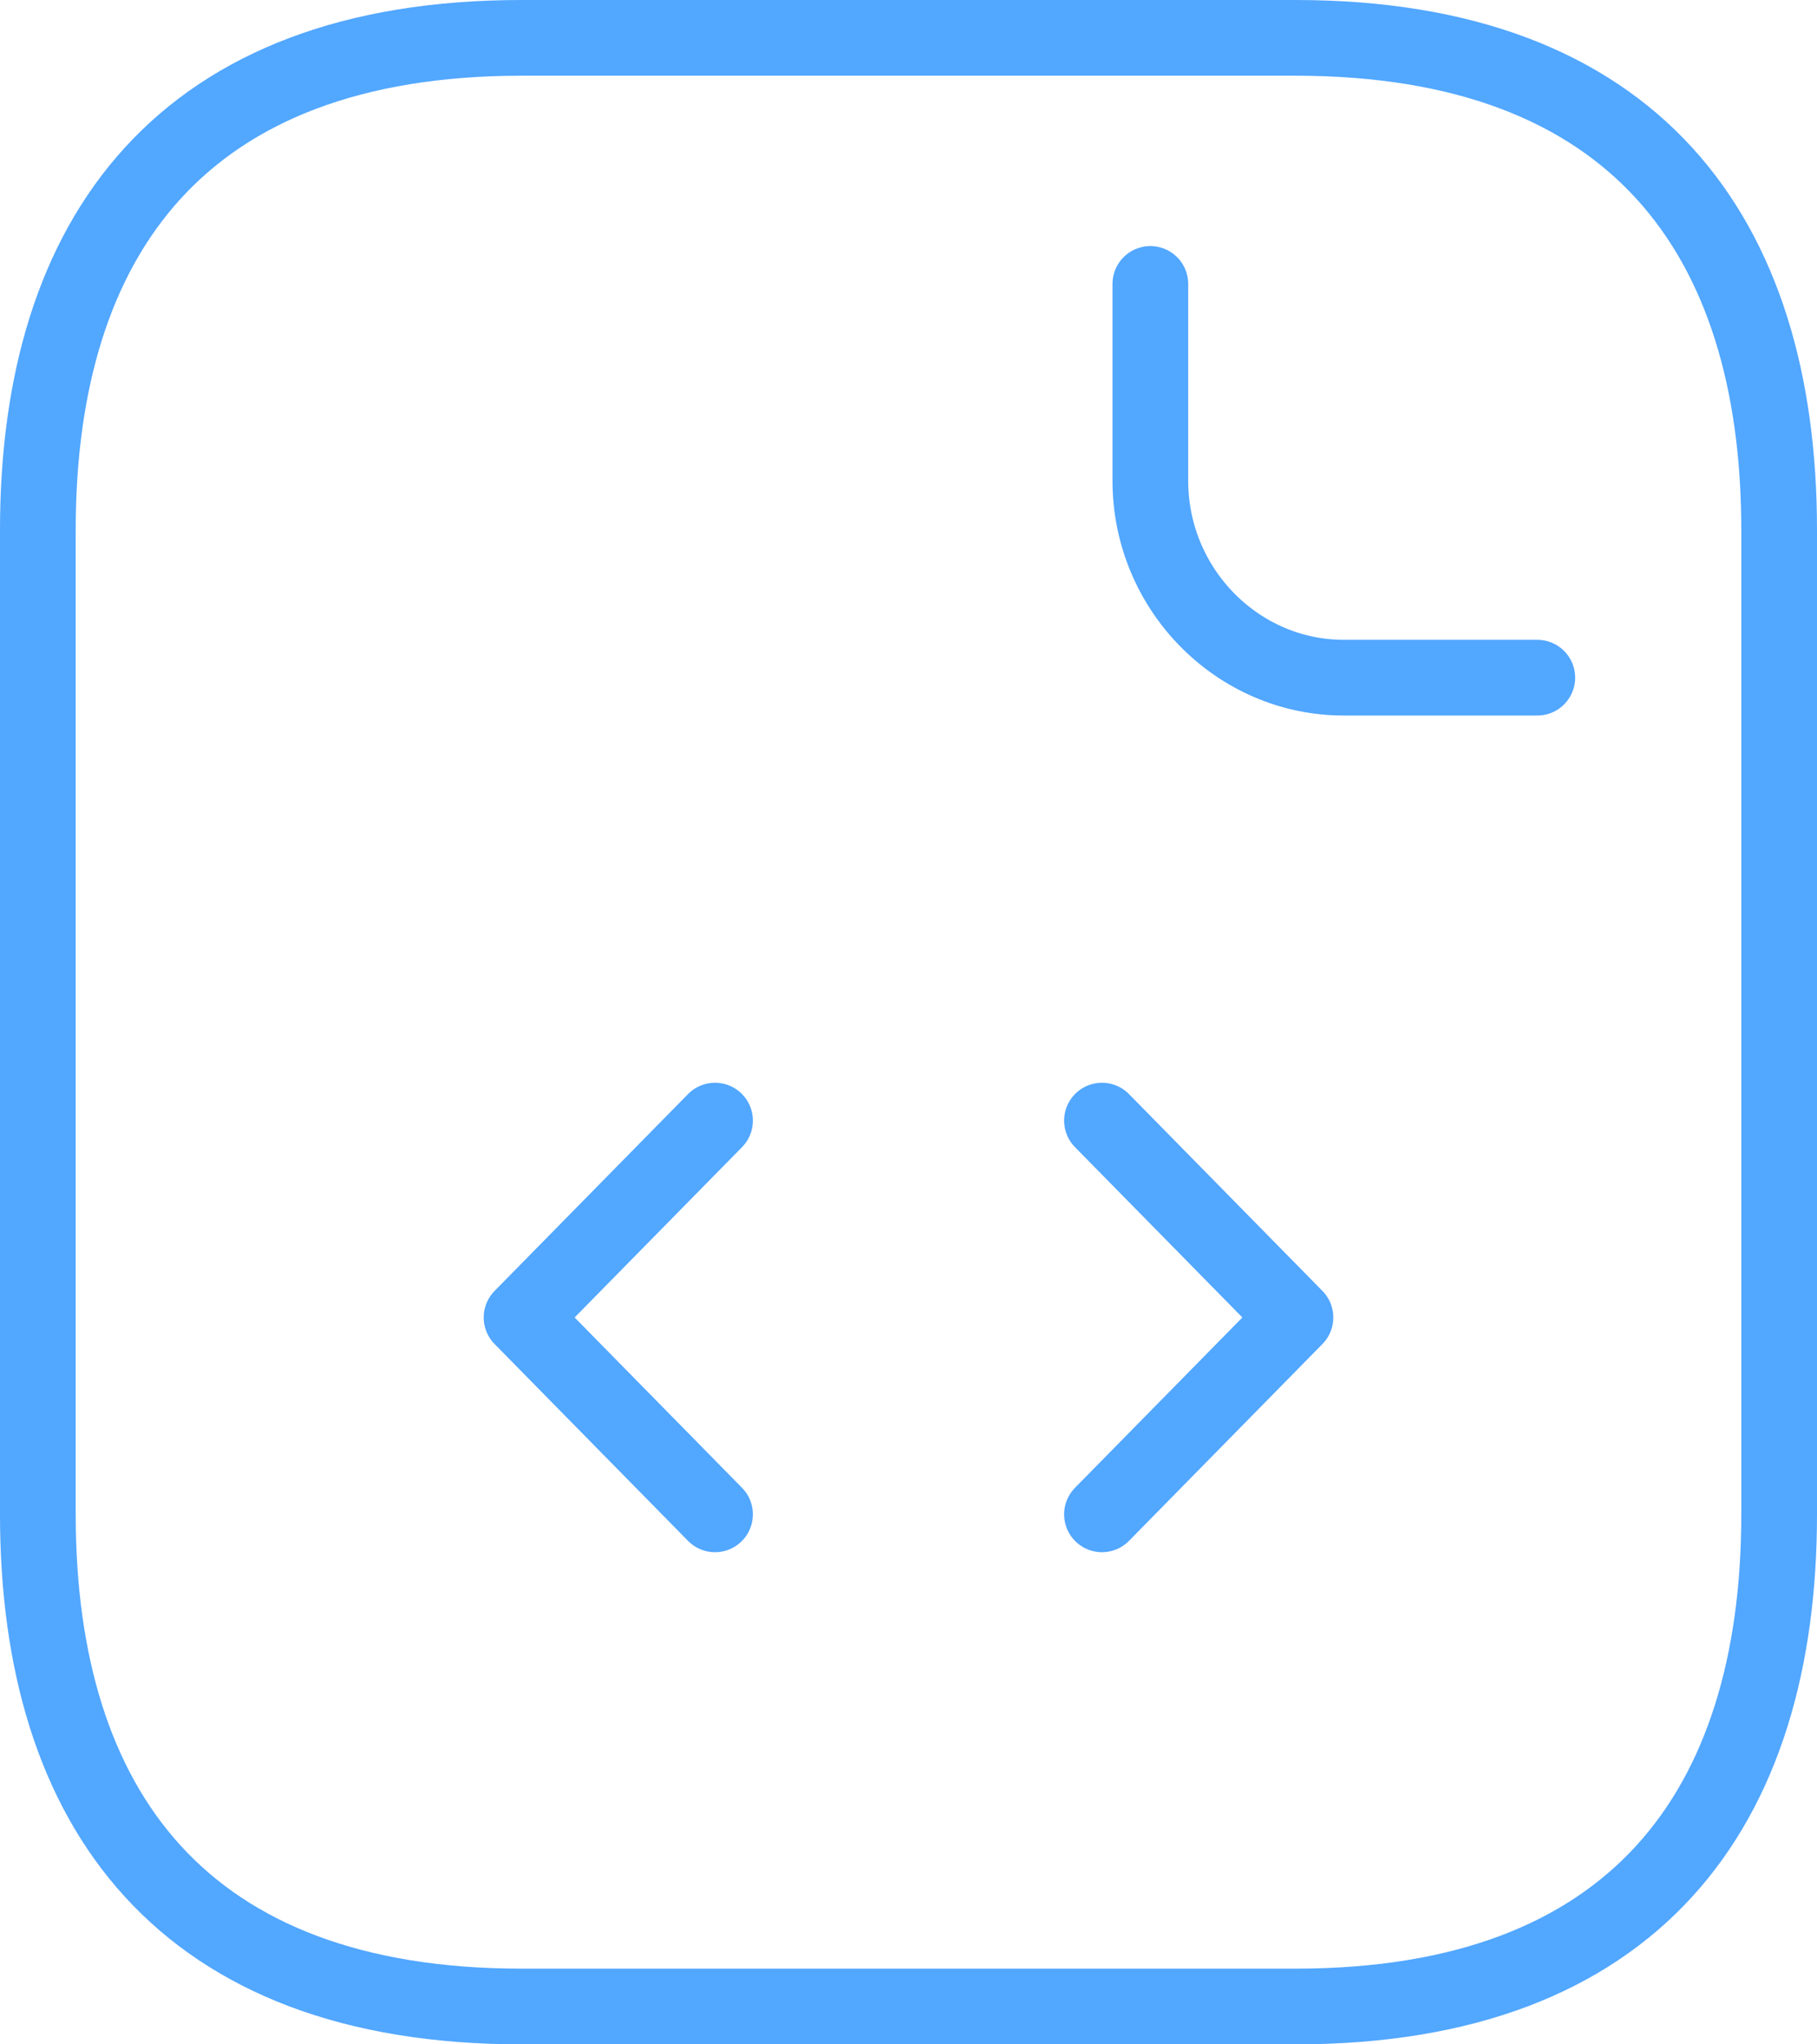<svg xmlns="http://www.w3.org/2000/svg" width="48" height="54" viewBox="0 0 48 54" fill="none"><path d="M30.389 7.5V12.7C30.389 15.56 32.689 17.9 35.5 17.9H40.611M18.889 29.6L13.778 34.8L18.889 40M29.111 29.6L34.222 34.8L29.111 40M47 14V40C47 47.8 43.167 53 34.222 53H13.778C4.833 53 1 47.8 1 40V14C1 6.2 4.833 1 13.778 1H34.222C43.167 1 47 6.2 47 14Z" stroke="#52A7FF" stroke-width="2" stroke-miterlimit="10" stroke-linecap="round" stroke-linejoin="round"></path></svg>